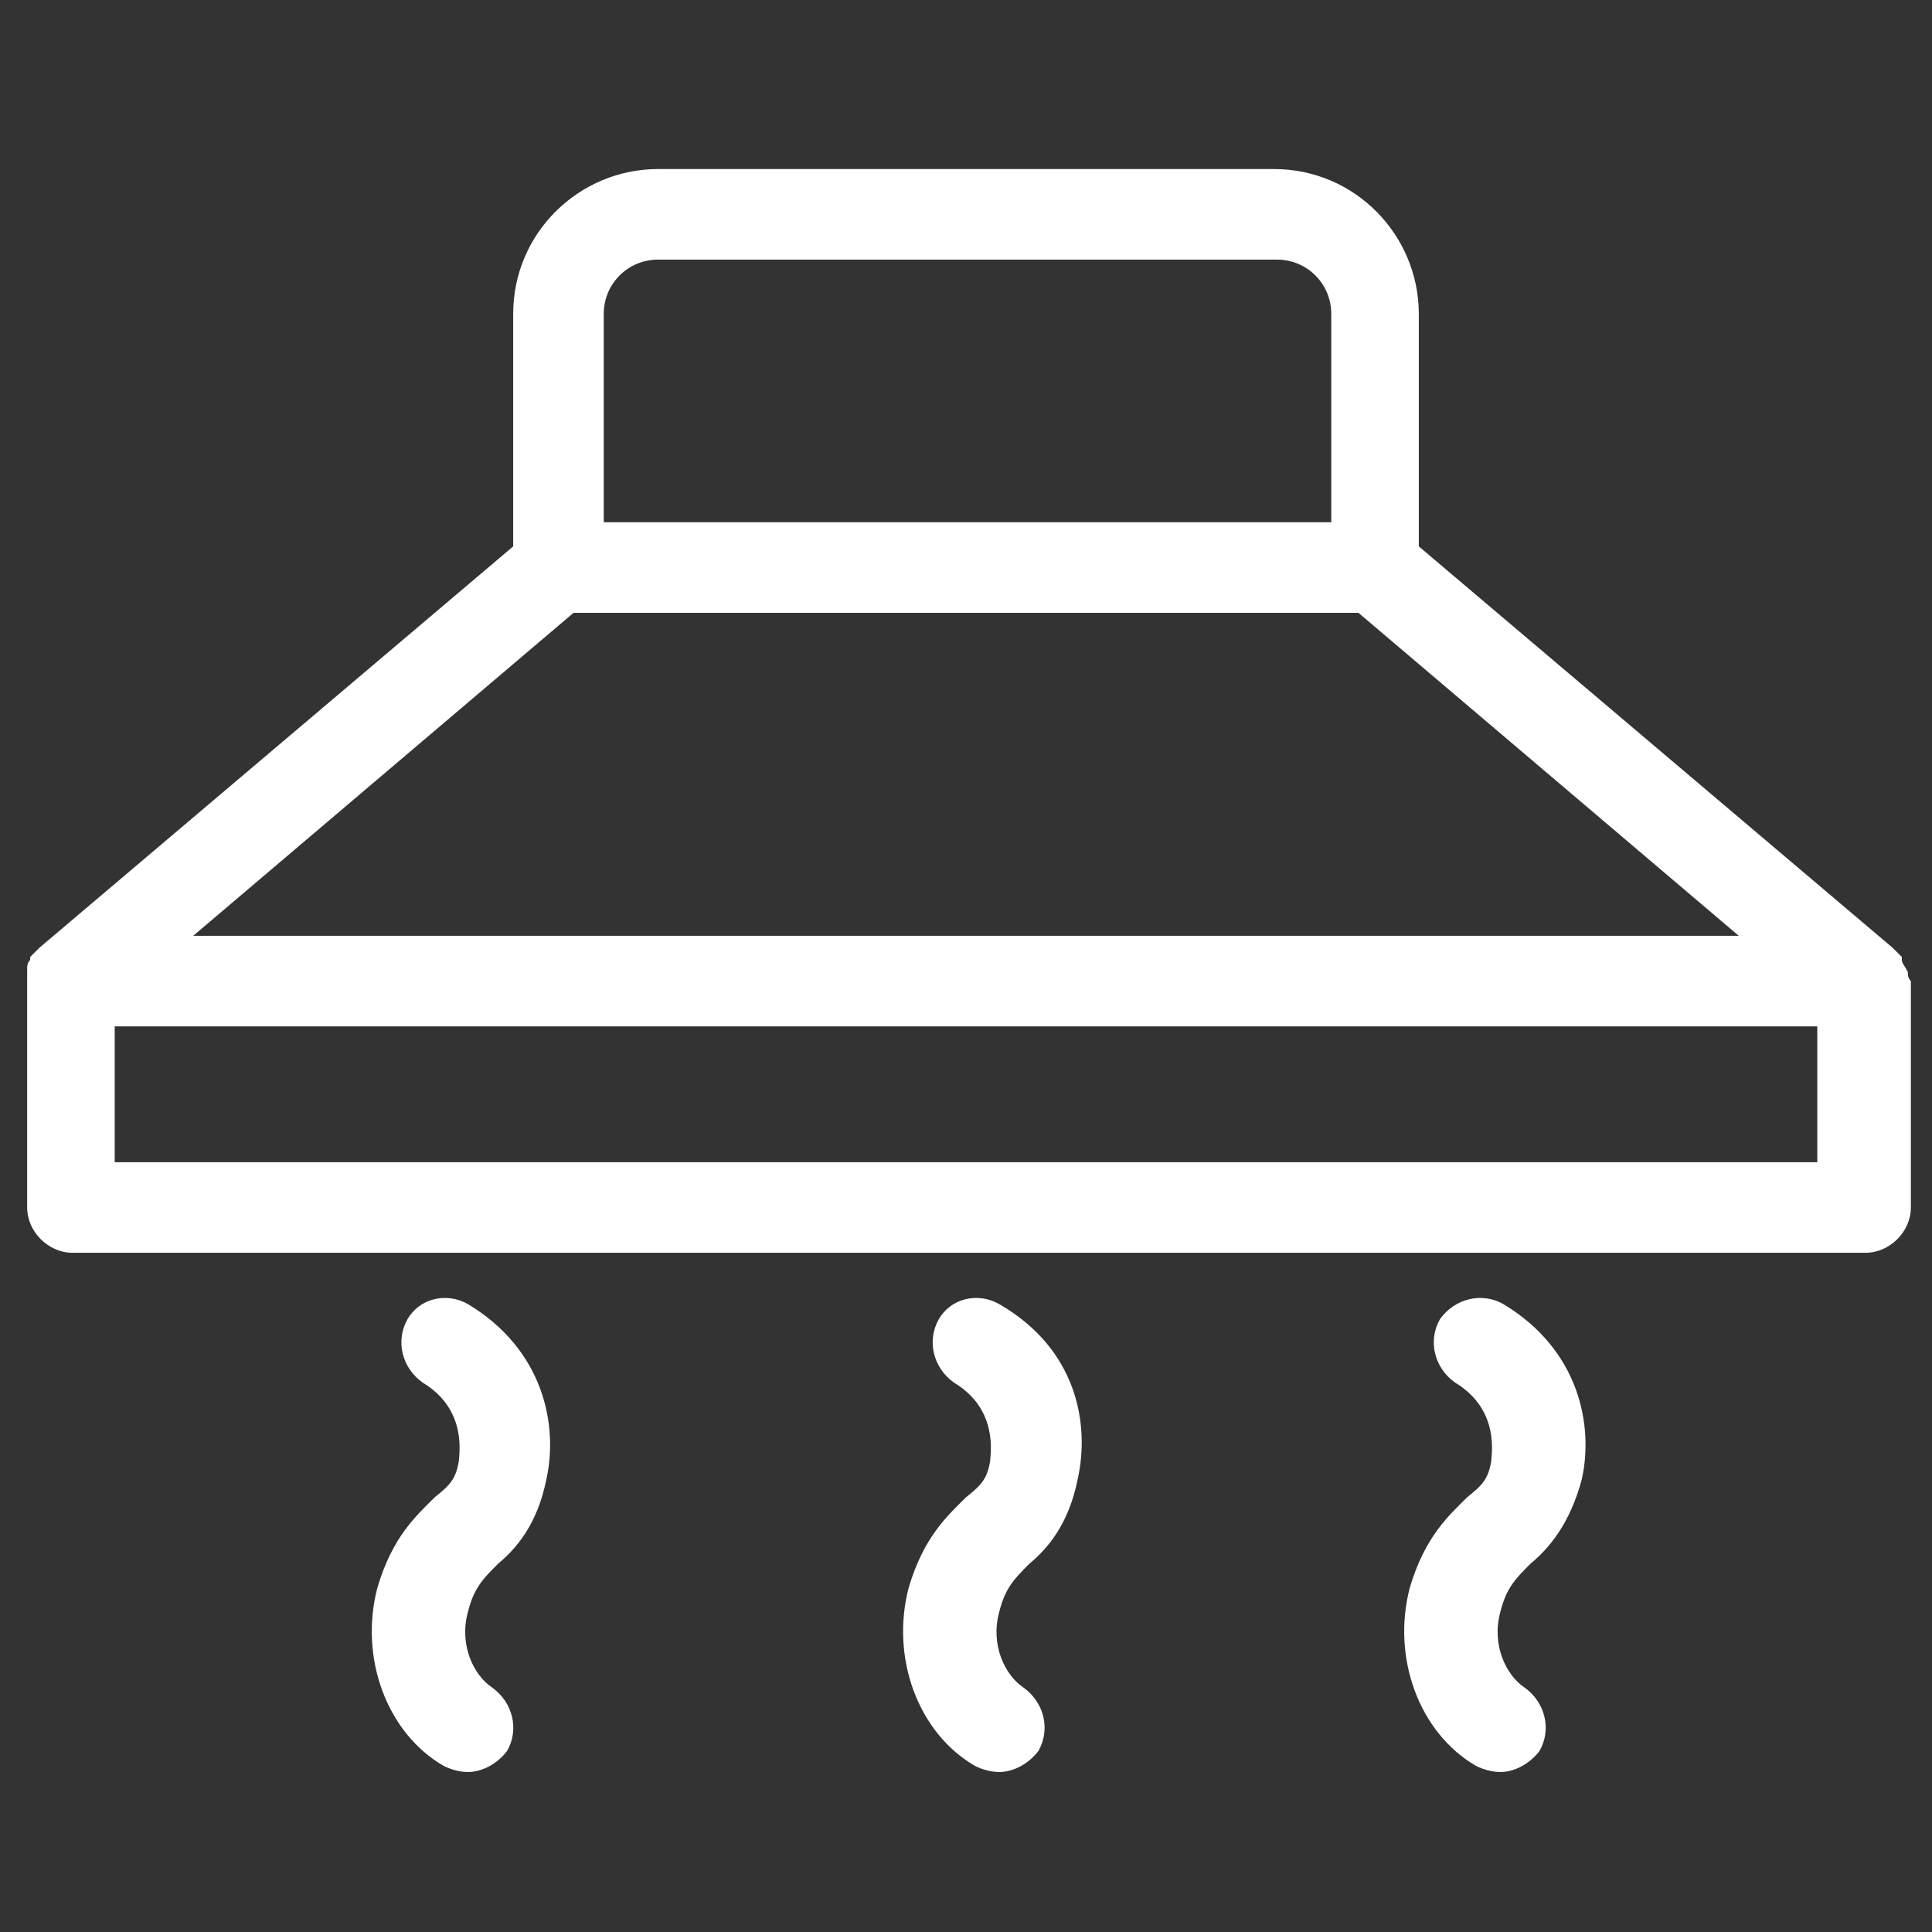 <?xml version="1.0" standalone="no"?>
<!DOCTYPE svg PUBLIC "-//W3C//DTD SVG 1.1//EN" "http://www.w3.org/Graphics/SVG/1.1/DTD/svg11.dtd"><svg t="1747289194787"
	class="icon" viewBox="0 0 1024 1024" version="1.1" xmlns="http://www.w3.org/2000/svg" p-id="4588"
	xmlns:xlink="http://www.w3.org/1999/xlink" width="200" height="200">
	<rect x="0" y="0" width="1024" height="1024" fill="#333333" stroke="none"/>
	<path
		d="M1011.2 515.2c-1.6-1.6-1.6-1.6 0 0-1.6-3.2-3.2-4.8-3.2-6.4v-1.6l-4.8-4.8L752 289.6v-123.2c0-41.6-33.6-76.8-76.8-76.8H348.8c-41.6 0-76.8 33.6-76.8 76.8v123.2L20.8 502.4l-4.8 4.8v1.6c-1.6 1.6-1.6 3.2-1.6 4.8V640c0 12.8 11.2 24 24 24h950.4c12.8 0 24-11.2 24-24v-120c-1.6-1.6-1.6-3.2-1.6-4.8zM320 166.4c0-16 12.8-28.8 28.8-28.8h328c16 0 28.8 12.8 28.8 28.8v110.4H320v-110.4z m-16 158.4h416L921.6 496H102.4L304 324.8z m659.2 291.2H60.8V544h902.4v72zM248 691.2c-11.2-6.4-25.6-3.2-32 8-6.4 11.2-3.2 25.6 8 33.6 24 14.4 19.2 38.4 19.2 41.6-1.6 9.6-4.8 12.8-12.8 19.2-9.6 9.6-22.4 20.8-30.4 48-9.6 36.8 4.8 76.8 35.2 94.4 3.2 1.6 8 3.2 12.8 3.2 8 0 16-4.8 20.8-11.2 6.4-11.2 3.2-25.6-8-33.6-9.6-6.4-17.6-22.4-12.8-40 3.2-12.8 8-17.6 16-25.6 9.6-8 20.8-20.8 25.6-44.8 6.4-28.8-1.6-68.8-41.6-92.8zM529.6 691.2c-11.2-6.4-25.6-3.2-32 8-6.4 11.2-3.2 25.6 8 33.6 24 14.4 19.2 38.4 19.2 41.6-1.6 9.6-4.8 12.8-12.8 19.2-9.6 9.6-22.4 20.8-30.4 48-9.6 36.8 4.8 76.8 35.2 94.4 3.2 1.6 8 3.2 12.8 3.2 8 0 16-4.8 20.8-11.2 6.4-11.2 3.2-25.6-8-33.6-9.6-6.4-17.6-22.4-12.8-40 3.2-12.8 8-17.6 16-25.6 9.6-8 20.8-20.8 25.6-44.8 6.4-28.8 0-68.8-41.6-92.8zM796.8 691.2c-11.2-6.4-25.6-3.2-33.6 8-6.4 11.2-3.2 25.6 8 33.6 24 14.4 19.2 38.4 19.2 41.6-1.6 9.6-4.8 12.8-12.8 19.2-9.6 9.6-22.4 20.8-30.4 48-9.6 36.8 4.8 76.8 35.2 94.4 3.2 1.6 8 3.2 12.8 3.2 8 0 16-4.8 20.8-11.2 6.4-11.2 3.2-25.6-8-33.6-9.6-6.4-17.6-22.4-12.8-40 3.2-12.8 8-17.6 16-25.6 9.6-8 20.8-20.8 27.2-44.8 6.4-28.8-1.6-68.8-41.6-92.8z"
		p-id="4589" fill="#ffffff"></path>
</svg>
